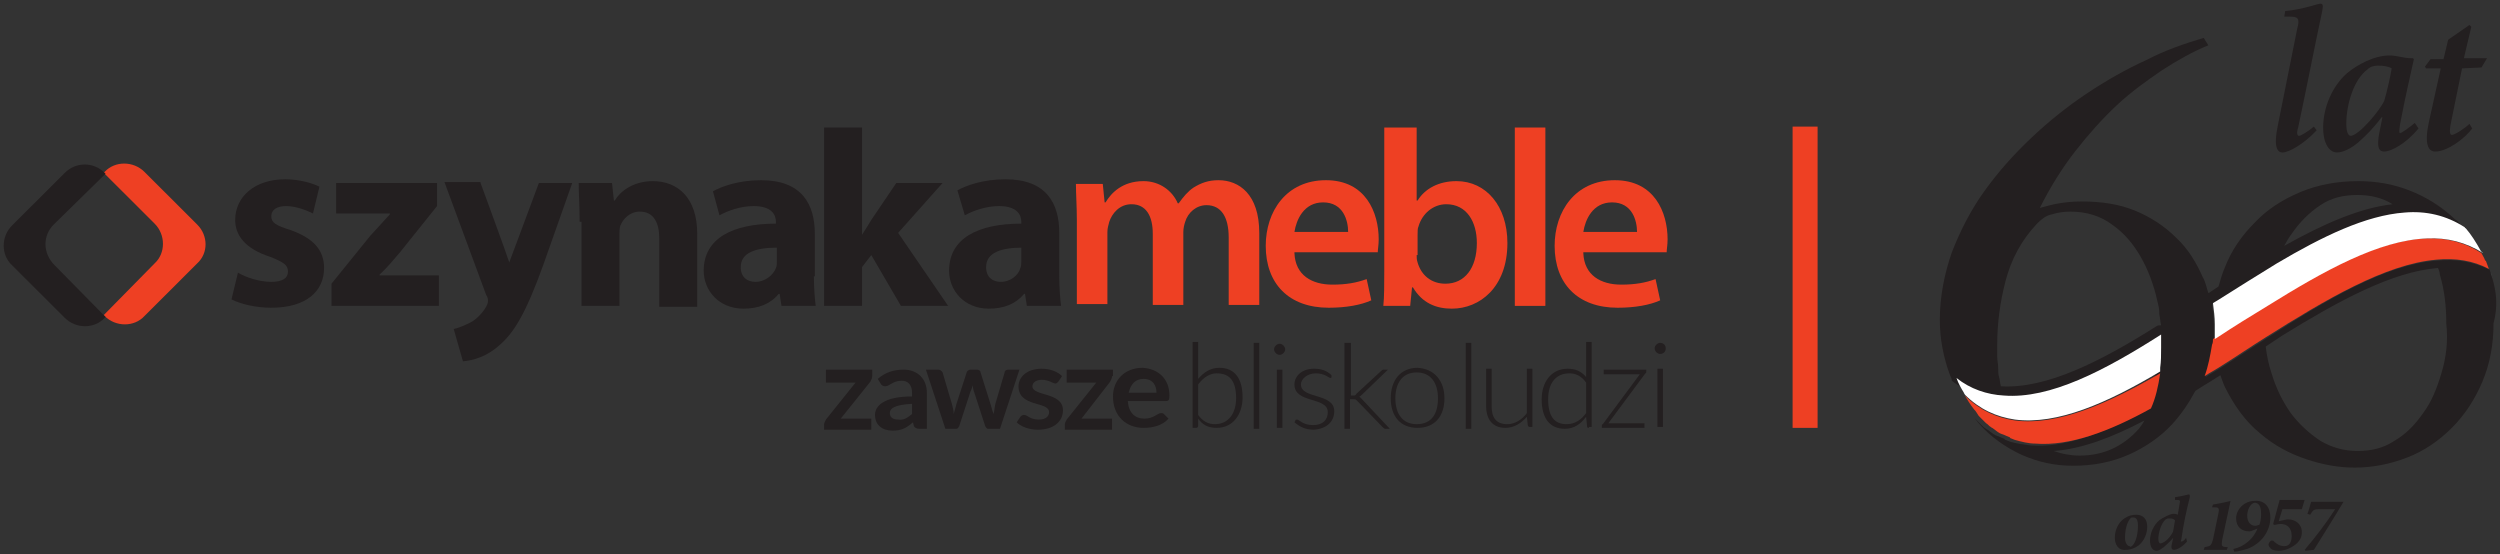 <?xml version="1.0" encoding="UTF-8" standalone="no"?>
<svg width="257px" height="57px" viewBox="0 0 257 57" version="1.1" xmlns="http://www.w3.org/2000/svg" xmlns:xlink="http://www.w3.org/1999/xlink">
    <rect x="0" y="0" width="257" height="57" fill="#333333" stroke="none"/>
    <!-- Generator: Sketch 42 (36781) - http://www.bohemiancoding.com/sketch -->
    <title>logo</title>
    <desc>Created with Sketch.</desc>
    <defs></defs>
    <g id="Symbols" stroke="none" stroke-width="1" fill="none" fill-rule="evenodd">
        <g id="Styleguide" transform="translate(-40, -3383)">
            <g id="header-desktop-1200px" transform="translate(0, 3363)">
                <g id="logo" transform="translate(40, 20)">
                    <polygon id="Shape" fill="#EE4023" fill-rule="nonzero" points="186.849 43.985 184.279 43.985 184.279 13.015 186.849 13.015 186.849 42.75"></polygon>
                    <g id="Group" transform="translate(198.937, 0)">
                        <g id="Shape">
                            <path d="M14.849,46.835 C17.324,46.835 19.323,45.885 20.941,44.08 C21.131,43.795 21.321,43.605 21.512,43.32 C18.18,45.03 15.039,46.265 12.184,46.455 C12.945,46.645 13.802,46.835 14.849,46.835 Z"></path>
                            <path d="M57.301,28.69 C57.206,28.5 57.206,28.31 57.111,28.12 L57.111,28.12 C57.111,28.215 57.206,28.405 57.301,28.69 Z"></path>
                            <path d="M57.111,28.025 C57.206,28.215 57.206,28.405 57.301,28.595 C57.206,28.405 57.111,28.215 57.111,28.025 Z" fill="#45494A" fill-rule="nonzero"></path>
                            <path d="M56.54,26.695 L56.54,26.695 C56.54,26.79 56.635,26.79 56.54,26.695 C56.635,26.79 56.54,26.79 56.54,26.695 Z" fill="#45494A" fill-rule="nonzero"></path>
                            <path d="M57.301,28.69 C57.206,28.5 57.206,28.31 57.111,28.12 L57.111,28.12 C57.111,28.025 57.016,27.835 57.016,27.74 C55.303,26.885 53.494,26.6 51.59,26.79 C46.355,27.17 40.263,30.78 34.076,34.77 C32.553,35.72 31.03,36.765 29.507,37.715 C28.936,38.095 28.365,38.38 27.794,38.76 C28.175,37.715 28.46,36.67 28.556,35.53 C28.556,35.34 28.651,35.15 28.651,34.96 L28.651,34.58 L28.651,33.63 L28.651,33.44 C28.651,32.68 28.556,31.92 28.46,31.255 C28.651,31.16 28.746,31.065 28.936,30.97 C30.935,29.64 33.029,28.405 35.028,27.17 C39.692,24.415 44.166,22.23 48.164,21.945 C50.448,21.755 52.542,22.23 54.351,23.465 C54.351,23.465 54.446,23.465 54.446,23.56 C54.351,23.465 54.256,23.37 54.16,23.275 C53.97,23.085 53.875,22.895 53.684,22.705 C53.589,22.61 53.494,22.61 53.399,22.515 C53.399,22.515 53.399,22.515 53.304,22.42 C51.971,21.185 50.448,20.235 48.735,19.57 C47.021,18.905 45.308,18.62 43.5,18.62 C41.31,18.62 39.311,19 37.503,19.76 C35.694,20.52 34.076,21.565 32.839,22.895 C31.506,24.225 30.459,25.745 29.793,27.455 C29.507,28.12 29.317,28.785 29.127,29.45 C28.841,29.64 28.556,29.83 28.27,30.02 C28.27,30.02 28.175,30.115 28.08,30.115 C27.889,29.545 27.794,28.975 27.509,28.5 C26.842,26.98 25.986,25.555 24.748,24.415 C23.606,23.275 22.178,22.325 20.56,21.66 C18.942,20.995 17.133,20.71 15.039,20.71 C14.087,20.71 13.326,20.805 12.755,20.9 C12.089,20.995 11.517,21.185 10.756,21.375 C11.803,19.285 13.04,17.29 14.373,15.58 C15.706,13.87 17.133,12.255 18.656,10.83 C20.179,9.405 21.797,8.265 23.32,7.22 C24.939,6.175 26.461,5.32 28.08,4.655 L27.604,3.895 C25.7,4.465 23.701,5.13 21.702,6.175 C19.608,7.125 17.609,8.265 15.61,9.595 C13.611,10.925 11.708,12.445 9.899,14.155 C8.091,15.865 6.473,17.67 5.045,19.665 C3.617,21.66 2.57,23.75 1.713,25.935 C0.952,28.12 0.476,30.495 0.476,32.87 C0.476,34.865 0.857,36.765 1.523,38.57 C1.618,38.76 1.713,38.95 1.713,39.14 C3.141,40.28 4.854,40.755 6.568,40.945 C11.327,41.23 16.943,38.38 22.749,34.77 L22.749,36.1 C22.749,36.86 22.749,37.525 22.654,38.19 L22.654,38.57 C22.464,39.9 22.178,41.135 21.702,42.18 C17.419,44.46 13.326,46.075 9.804,45.79 C9.043,45.695 8.376,45.6 7.71,45.41 L7.71,45.41 C7.52,45.315 7.424,45.315 7.234,45.22 C7.234,45.22 7.139,45.22 7.139,45.125 C6.949,45.03 6.663,44.935 6.473,44.84 C6.377,44.84 6.282,44.745 6.187,44.745 C6.092,44.65 5.997,44.65 5.901,44.555 C5.806,44.46 5.616,44.365 5.521,44.27 C5.426,44.175 5.33,44.175 5.235,44.08 C5.045,43.985 4.854,43.795 4.759,43.7 C4.664,43.605 4.664,43.605 4.569,43.51 C4.379,43.32 4.188,43.13 3.998,42.94 C4.188,43.13 4.283,43.32 4.474,43.51 C5.711,44.935 7.234,45.98 8.852,46.74 C10.566,47.5 12.279,47.88 14.183,47.88 C16.277,47.88 18.18,47.5 19.894,46.74 C21.607,45.98 23.13,44.935 24.367,43.605 C25.319,42.56 26.081,41.42 26.747,40.185 C27.604,39.615 28.46,39.14 29.317,38.57 C29.507,39.045 29.603,39.425 29.793,39.805 C30.745,41.705 31.887,43.32 33.41,44.555 C34.838,45.79 36.456,46.645 38.169,47.215 C39.883,47.785 41.501,48.07 43.119,48.07 C45.023,48.07 46.831,47.69 48.544,47.025 C50.258,46.36 51.781,45.315 53.113,43.985 C54.446,42.655 55.493,41.04 56.254,39.235 C57.016,37.43 57.397,35.435 57.397,33.25 C57.873,31.445 57.682,30.02 57.301,28.69 Z M36.646,24.035 C37.503,22.8 38.455,21.85 39.597,21.09 C40.739,20.33 41.977,20.045 43.404,20.045 C44.737,20.045 45.974,20.33 47.021,20.995 C43.595,21.375 39.787,23.085 35.885,25.27 C36.075,24.89 36.361,24.415 36.646,24.035 Z M22.749,33.535 C17.038,37.145 11.422,39.995 6.758,39.71 L6.758,39.71 C6.663,39.425 6.663,39.045 6.568,38.76 L6.568,38.76 C6.473,38.475 6.473,38.095 6.473,37.715 L6.473,37.715 C6.473,37.43 6.377,37.05 6.377,36.67 L6.377,36.48 L6.377,35.435 C6.377,33.25 6.663,31.065 7.234,28.88 C7.805,26.695 8.852,24.7 10.47,22.99 C10.946,22.515 11.422,22.135 11.993,22.04 C12.564,21.85 13.231,21.755 13.897,21.755 C15.61,21.755 17.038,22.23 18.18,23.085 C19.418,23.94 20.37,25.08 21.131,26.41 C21.893,27.74 22.464,29.26 22.844,30.97 C22.94,31.35 23.035,31.73 23.035,32.11 L23.035,32.3 C23.13,32.68 23.13,33.06 23.225,33.44 L23.225,33.44 C23.035,33.44 22.844,33.44 22.749,33.535 Z M20.941,44.08 C19.323,45.885 17.324,46.835 14.849,46.835 C13.897,46.835 12.945,46.645 12.184,46.36 C15.039,46.17 18.276,44.935 21.512,43.225 C21.321,43.605 21.131,43.795 20.941,44.08 Z M52.066,38.285 C51.59,39.9 51.019,41.325 50.163,42.465 C49.306,43.7 48.354,44.65 47.212,45.315 C46.07,46.075 44.832,46.36 43.404,46.36 C41.977,46.36 40.739,45.98 39.597,45.315 C38.455,44.555 37.408,43.605 36.551,42.465 C35.694,41.23 35.028,39.9 34.552,38.285 C34.267,37.43 34.076,36.48 33.981,35.625 C34.552,35.245 35.123,34.865 35.694,34.485 C41.406,30.97 46.926,27.93 51.686,27.55 C51.781,27.74 51.876,28.025 51.876,28.215 C52.352,29.83 52.542,31.445 52.542,33.25 C52.733,35.055 52.542,36.67 52.066,38.285 Z" fill="#231F20" fill-rule="nonzero"></path>
                            <g transform="translate(2.856, 23.75)" fill-rule="nonzero" fill="#EE4023">
                                <path d="M5.33,19.475 C3.427,19.19 1.713,18.43 0.19,16.91 C0.476,17.385 0.761,17.86 1.142,18.335 L1.142,18.335 C1.333,18.525 1.428,18.715 1.618,19 C1.809,19.19 1.999,19.38 2.189,19.57 C2.284,19.665 2.284,19.665 2.38,19.76 C2.57,19.855 2.665,20.045 2.856,20.14 C2.951,20.235 3.046,20.235 3.141,20.33 C3.236,20.425 3.427,20.52 3.522,20.615 C3.617,20.71 3.712,20.71 3.807,20.805 C3.903,20.805 3.998,20.9 4.093,20.9 C4.283,20.995 4.569,21.09 4.759,21.185 C4.759,21.185 4.854,21.185 4.854,21.28 C5.045,21.375 5.14,21.375 5.33,21.47 L5.33,21.47 C5.997,21.66 6.758,21.85 7.424,21.85 C10.946,22.135 15.039,20.615 19.323,18.24 C19.799,17.195 20.084,15.96 20.274,14.63 C14.849,17.765 9.709,20.045 5.33,19.475 Z"></path>
                                <path d="M53.78,3.135 C53.78,3.04 53.78,3.04 53.78,3.135 C53.78,3.04 53.684,3.04 53.684,3.04 C53.589,2.755 53.399,2.47 53.304,2.28 C51.59,1.14 49.591,0.665 47.497,0.76 C42.643,0.95 36.932,4.085 31.126,7.695 C29.412,8.74 27.699,9.88 25.986,10.925 C25.89,11.02 25.795,11.02 25.7,11.115 C25.7,11.305 25.7,11.495 25.605,11.685 C25.414,12.825 25.224,13.87 24.843,14.915 C25.414,14.535 25.986,14.25 26.557,13.87 C28.08,12.92 29.603,11.875 31.126,10.925 C37.313,7.03 43.404,3.42 48.64,2.945 C50.639,2.755 52.447,3.04 54.065,3.895 C53.97,3.61 53.875,3.42 53.78,3.135 Z"></path>
                            </g>
                            <g transform="translate(1.904, 20.9)" fill-rule="nonzero" fill="#FFFFFF">
                                <path d="M5.14,19.76 C3.427,19.665 1.713,19.095 0.286,17.955 C0.476,18.525 0.761,19 1.047,19.475 C1.047,19.57 1.142,19.57 1.142,19.665 C2.665,21.185 4.379,21.945 6.282,22.23 C10.661,22.8 15.801,20.52 21.226,17.29 L21.226,16.91 C21.321,16.245 21.321,15.58 21.321,14.82 L21.321,13.49 C15.515,17.195 9.899,20.14 5.14,19.76 Z"></path>
                                <path d="M54.16,4.845 C53.684,3.99 53.209,3.23 52.637,2.565 C52.637,2.565 52.542,2.565 52.542,2.47 C50.639,1.235 48.544,0.76 46.355,0.95 C42.357,1.235 37.884,3.42 33.22,6.175 C31.221,7.41 29.222,8.645 27.128,9.975 C26.937,10.07 26.842,10.165 26.652,10.26 C26.747,11.02 26.842,11.685 26.842,12.445 L26.842,12.635 L26.842,13.585 L26.842,13.965 C26.937,13.87 27.033,13.87 27.128,13.775 C28.841,12.635 30.554,11.59 32.268,10.545 C38.074,6.935 43.69,3.8 48.64,3.61 C50.734,3.515 52.637,3.99 54.446,5.13 C54.256,4.94 54.16,4.94 54.16,4.845 Z"></path>
                            </g>
                            <g transform="translate(34.267, 0)" fill-rule="nonzero" fill="#231F20">
                                <path d="M4.95,13.395 C3.617,14.82 2.094,15.675 1.428,15.675 C0.952,15.675 0.476,15.2 0.952,12.92 C1.618,9.595 2.284,6.27 2.951,2.945 C3.236,1.9 3.046,1.71 2.189,1.71 L1.618,1.71 L1.713,1.14 C3.617,0.95 5.045,0.38 5.33,0.38 C5.616,0.38 5.616,0.57 5.521,1.14 C4.664,5.13 3.903,9.12 3.046,13.11 C2.856,13.68 2.951,13.965 3.141,13.965 C3.331,13.965 4.093,13.49 4.664,13.015 L4.95,13.395 Z"></path>
                                <path d="M15.42,13.205 C14.087,14.82 12.564,15.58 11.898,15.58 C11.422,15.58 11.041,15.295 11.422,13.49 L11.708,12.065 L11.613,12.065 C10.851,13.11 9.994,13.965 9.233,14.63 C8.567,15.2 7.71,15.675 7.044,15.675 C6.282,15.675 5.616,14.82 5.616,13.11 C5.616,11.02 6.568,8.835 8.091,7.505 C9.138,6.65 10.851,5.7 12.469,5.7 C12.85,5.7 13.326,5.795 13.802,5.89 C14.278,5.985 14.563,5.985 14.849,5.985 L14.944,6.08 C14.563,7.79 13.992,10.26 13.516,12.825 C13.421,13.49 13.421,13.68 13.516,13.68 C13.707,13.68 14.468,13.11 15.039,12.635 L15.42,13.205 Z M11.898,10.355 C12.184,9.405 12.564,7.695 12.66,7.03 C12.374,6.84 11.803,6.745 11.327,6.745 C10.851,6.745 10.47,6.84 10.185,7.125 C8.757,8.17 7.996,10.735 7.996,12.73 C7.996,13.585 8.186,13.965 8.471,13.965 C9.328,13.87 11.422,11.4 11.898,10.355 Z"></path>
                                <path d="M21.893,6.935 L19.894,7.03 L18.751,12.635 C18.561,13.585 18.656,13.87 18.847,13.87 C19.132,13.87 20.179,13.205 20.655,12.73 L20.941,13.205 C20.179,14.25 18.371,15.58 17.133,15.58 C16.467,15.58 15.991,14.915 16.467,12.635 L17.704,7.03 L16.181,7.03 L16.086,6.84 L16.657,6.08 L17.99,6.08 L18.466,4.085 L20.655,2.565 L20.846,2.755 L20.084,5.985 L22.464,5.985 L21.893,6.935 Z"></path>
                            </g>
                        </g>
                        <g transform="translate(18.085, 50.35)" id="Shape" fill-rule="nonzero" fill="#231F20">
                            <path d="M11.422,5.13 C11.327,5.795 11.327,5.89 11.993,5.89 L11.898,6.175 L9.519,6.175 L9.614,5.89 C10.28,5.795 10.28,5.7 10.47,5.13 L11.041,2.375 C11.137,1.9 11.041,1.805 10.661,1.805 L10.375,1.805 L10.47,1.52 C10.946,1.425 11.613,1.33 12.279,1.14 L11.422,5.13 Z"></path>
                            <path d="M16.372,2.85 C16.372,4.18 15.515,5.51 13.992,6.08 C13.611,6.175 13.04,6.365 12.66,6.365 L12.564,6.08 C13.611,5.89 14.659,5.035 15.039,3.99 L14.563,4.18 C14.373,4.275 14.183,4.275 14.183,4.275 C13.421,4.275 12.85,3.8 12.85,2.945 C12.85,1.995 13.707,1.14 14.754,1.14 C15.801,1.045 16.372,1.805 16.372,2.85 Z M13.992,2.66 C13.992,3.23 14.278,3.705 14.849,3.705 C14.944,3.705 15.134,3.61 15.23,3.61 C15.325,3.42 15.42,3.04 15.42,2.47 C15.42,1.995 15.325,1.33 14.754,1.33 C14.278,1.425 13.992,2.09 13.992,2.66 Z"></path>
                            <path d="M19.608,1.995 L17.609,1.995 L17.229,3.23 C17.704,3.135 17.99,3.04 18.18,3.04 C18.942,3.04 19.608,3.515 19.608,4.37 C19.608,5.035 19.227,5.51 18.561,5.89 C18.085,6.175 17.609,6.27 17.229,6.27 C16.848,6.27 16.467,6.175 16.372,5.985 C16.277,5.89 16.181,5.795 16.181,5.605 C16.181,5.51 16.372,5.225 16.467,5.225 L16.657,5.225 C16.848,5.415 17.229,5.795 17.8,5.795 C18.371,5.795 18.561,5.32 18.561,4.75 C18.561,3.895 18.085,3.515 17.419,3.515 C17.133,3.515 16.943,3.61 16.753,3.61 L16.657,3.515 L17.324,1.045 L19.894,1.045 L19.608,1.995 Z"></path>
                            <path d="M23.891,1.235 C22.94,2.85 21.893,4.465 20.846,6.175 L19.989,6.27 L19.894,6.175 C21.036,4.845 22.178,3.325 23.035,1.995 L21.321,1.995 C20.846,1.995 20.75,2.09 20.465,2.565 L20.179,2.47 C20.37,1.995 20.465,1.52 20.56,1.235 L23.796,1.235 L23.891,1.235 Z"></path>
                            <g>
                                <path d="M0.381,4.94 C0.381,3.895 0.952,3.135 1.523,2.85 C1.809,2.66 2.189,2.565 2.57,2.565 C3.331,2.565 3.712,3.04 3.712,3.8 C3.712,4.465 3.427,5.225 2.856,5.7 C2.475,5.985 1.999,6.175 1.523,6.175 C0.666,6.27 0.381,5.51 0.381,4.94 Z M2.094,5.795 C2.38,5.7 2.76,4.845 2.76,3.705 C2.76,3.04 2.57,2.85 2.284,2.85 L2.094,2.85 C1.904,2.945 1.428,3.61 1.428,4.94 C1.428,5.51 1.713,5.795 1.904,5.795 C1.999,5.89 2.094,5.89 2.094,5.795 Z"></path>
                                <path d="M7.805,5.32 C7.234,5.985 6.663,6.175 6.473,6.175 C6.282,6.175 6.092,6.08 6.282,5.415 L6.377,4.94 L6.377,4.94 C6.092,5.32 5.711,5.605 5.426,5.89 C5.14,6.08 4.95,6.27 4.664,6.27 C4.283,6.27 3.998,5.89 3.998,5.225 C3.998,4.465 4.379,3.61 4.95,3.135 C5.33,2.85 6.092,2.47 6.377,2.47 C6.568,2.47 6.663,2.47 6.853,2.565 L7.044,1.425 C7.139,1.045 7.044,1.045 6.663,1.045 L6.568,1.045 L6.568,0.76 C7.329,0.665 7.9,0.475 7.996,0.475 C8.091,0.475 8.091,0.57 8.091,0.76 C7.71,2.28 7.424,3.61 7.234,5.035 C7.139,5.32 7.139,5.32 7.234,5.32 C7.329,5.32 7.52,5.225 7.71,4.94 L7.805,5.32 Z M6.377,4.275 L6.568,3.135 C6.377,2.945 6.187,2.945 5.997,2.945 C5.806,2.945 5.806,2.945 5.616,3.04 C5.14,3.42 4.854,4.465 4.854,5.035 C4.854,5.32 4.95,5.51 5.045,5.51 C5.521,5.51 6.187,4.75 6.377,4.275 Z"></path>
                            </g>
                        </g>
                    </g>
                    <g id="Group" transform="translate(0, 12.35)" fill-rule="nonzero">
                        <g transform="translate(23.796, 0)">
                            <path d="M0.666,15.675 C1.428,16.15 2.856,16.625 4.093,16.625 C5.235,16.625 5.806,16.245 5.806,15.58 C5.806,14.915 5.426,14.63 3.998,14.06 C1.333,13.205 0.381,11.78 0.381,10.26 C0.381,7.885 2.38,6.08 5.521,6.08 C6.949,6.08 8.281,6.46 9.043,6.84 L8.376,9.595 C7.805,9.31 6.663,8.835 5.616,8.835 C4.664,8.835 4.093,9.215 4.093,9.88 C4.093,10.545 4.569,10.83 6.092,11.305 C8.471,12.16 9.519,13.395 9.519,15.2 C9.519,17.575 7.71,19.285 4.093,19.285 C2.475,19.285 0.952,18.905 0,18.43 L0.666,15.675" id="Shape" fill="#231F20"></path>
                            <path d="M10.28,16.815 L14.278,11.875 C15.039,11.02 15.61,10.45 16.277,9.69 L16.277,9.595 L10.756,9.595 L10.756,6.46 L21.131,6.46 L21.131,8.835 L17.324,13.585 C16.657,14.345 15.991,15.2 15.23,15.865 L15.23,15.96 L21.321,15.96 L21.321,19.095 L10.28,19.095 L10.28,16.815 Z" id="Shape" fill="#231F20"></path>
                            <path d="M25.605,6.46 C25.605,6.46 28.365,13.965 28.556,14.63 L31.601,6.46 L35.028,6.46 L32.077,14.82 C30.269,19.855 29.031,21.85 27.604,23.085 C26.271,24.32 24.843,24.7 23.796,24.795 L22.844,21.47 C23.32,21.375 23.987,21.09 24.558,20.805 C25.129,20.52 25.795,19.855 26.176,19.19 C26.271,19 26.366,18.81 26.366,18.62 C26.366,18.43 26.366,18.24 26.176,17.955 L21.893,6.365 L25.605,6.365 L25.605,6.46 Z" id="Shape" fill="#231F20"></path>
                            <path d="M35.79,10.45 C35.79,8.835 35.694,7.505 35.694,6.46 L39.121,6.46 L39.311,8.265 L39.407,8.265 C39.883,7.41 41.215,6.27 43.309,6.27 C45.879,6.27 47.878,7.98 47.878,11.685 L47.878,19.19 L43.976,19.19 L43.976,12.16 C43.976,10.545 43.404,9.405 41.977,9.405 C40.93,9.405 40.263,10.165 39.978,10.83 C39.883,11.115 39.883,11.495 39.883,11.78 L39.883,19.095 L35.98,19.095 L35.98,10.45" id="Shape" fill="#231F20"></path>
                            <path d="M59.871,16.055 C59.871,17.195 59.967,18.43 60.062,19.095 L56.54,19.095 L56.35,17.86 L56.254,17.86 C55.398,18.905 54.16,19.38 52.637,19.38 C50.067,19.38 48.544,17.48 48.544,15.485 C48.544,12.16 51.495,10.64 55.969,10.64 L55.969,10.45 C55.969,9.785 55.588,8.835 53.684,8.835 C52.352,8.835 51.019,9.31 50.163,9.785 L49.496,7.315 C50.353,6.84 52.066,6.175 54.446,6.175 C58.634,6.175 59.967,8.645 59.967,11.685 L59.967,16.055 L59.871,16.055 Z M56.064,13.11 C53.97,13.11 52.352,13.585 52.352,15.105 C52.352,16.15 53.018,16.625 53.875,16.625 C54.827,16.625 55.683,15.96 55.969,15.2 C56.064,15.01 56.064,14.725 56.064,14.535 L56.064,13.11 L56.064,13.11 Z" id="Shape" fill="#231F20"></path>
                            <path d="M64.821,11.78 L64.821,11.78 C65.202,11.21 65.487,10.735 65.773,10.26 L68.343,6.46 L73.102,6.46 L68.533,11.59 L73.673,19.095 L68.819,19.095 L65.773,13.87 L64.821,15.105 L64.821,19.095 L60.919,19.095 L60.919,0.76 L64.821,0.76 L64.821,11.78" id="Shape" fill="#231F20"></path>
                            <path d="M85.096,16.055 C85.096,17.195 85.191,18.43 85.286,19.095 L81.764,19.095 L81.574,17.86 L81.479,17.86 C80.622,18.905 79.384,19.38 77.861,19.38 C75.291,19.38 73.769,17.48 73.769,15.485 C73.769,12.16 76.719,10.64 81.193,10.64 L81.193,10.45 C81.193,9.785 80.812,8.835 78.909,8.835 C77.576,8.835 76.243,9.31 75.387,9.785 L74.625,7.22 C75.482,6.745 77.195,6.08 79.575,6.08 C83.763,6.08 85.096,8.55 85.096,11.59 L85.096,16.055 L85.096,16.055 Z M81.288,13.11 C79.194,13.11 77.576,13.585 77.576,15.105 C77.576,16.15 78.242,16.625 79.099,16.625 C80.051,16.625 80.907,15.96 81.098,15.2 C81.193,15.01 81.193,14.725 81.193,14.535 L81.193,13.11 L81.288,13.11 Z" id="Shape" fill="#231F20"></path>
                            <path d="M86.904,10.26 C86.904,8.835 86.809,7.6 86.809,6.555 L89.569,6.555 L89.76,8.455 L89.855,8.455 C90.426,7.505 91.568,6.27 93.757,6.27 C95.376,6.27 96.708,7.22 97.279,8.55 L97.374,8.55 C97.85,7.885 98.326,7.315 98.897,6.935 C99.659,6.46 100.42,6.175 101.467,6.175 C103.561,6.175 105.656,7.6 105.656,11.59 L105.656,19 L102.514,19 L102.514,12.065 C102.514,9.975 101.753,8.74 100.23,8.74 C99.183,8.74 98.326,9.5 98.041,10.45 C97.946,10.735 97.85,11.115 97.85,11.495 L97.85,19 L94.709,19 L94.709,11.685 C94.709,9.88 94.043,8.645 92.52,8.645 C91.283,8.645 90.521,9.595 90.236,10.45 C90.14,10.83 90.045,11.115 90.045,11.495 L90.045,18.905 L86.904,18.905 L86.904,10.26" id="Shape" fill="#EE4023"></path>
                            <path d="M109.273,13.68 C109.368,15.96 111.081,16.91 113.175,16.91 C114.603,16.91 115.65,16.72 116.697,16.34 L117.173,18.525 C116.126,19 114.603,19.285 112.794,19.285 C108.701,19.285 106.322,16.815 106.322,12.92 C106.322,9.405 108.416,6.175 112.509,6.175 C116.602,6.175 117.934,9.5 117.934,12.255 C117.934,12.825 117.839,13.3 117.839,13.585 L109.273,13.585 L109.273,13.68 Z M114.793,11.495 C114.793,10.355 114.317,8.455 112.223,8.455 C110.224,8.455 109.463,10.26 109.273,11.495 L114.793,11.495 Z" id="Shape" fill="#EE4023"></path>
                            <path d="M118.696,0.76 L121.837,0.76 L121.837,8.265 L121.932,8.265 C122.694,7.03 124.121,6.27 125.93,6.27 C128.976,6.27 131.165,8.835 131.165,12.635 C131.165,17.195 128.31,19.38 125.454,19.38 C123.836,19.38 122.408,18.81 121.456,17.195 L121.361,17.195 L121.171,19.095 L118.41,19.095 C118.506,18.24 118.506,16.815 118.506,15.58 L118.506,0.76 L118.696,0.76 Z M121.837,13.87 C121.837,14.155 121.837,14.345 121.932,14.63 C122.313,15.96 123.36,16.815 124.788,16.815 C126.787,16.815 128.024,15.2 128.024,12.635 C128.024,10.45 126.977,8.645 124.883,8.645 C123.55,8.645 122.408,9.595 122.027,10.925 C121.932,11.115 121.932,11.4 121.932,11.78 L121.932,13.87 L121.837,13.87 Z" id="Shape" fill="#EE4023"></path>
                            <rect id="Rectangle-path" fill="#EE4023" x="131.927" y="0.76" width="3.141" height="18.335"></rect>
                            <path d="M138.97,13.68 C139.066,15.96 140.779,16.91 142.873,16.91 C144.301,16.91 145.348,16.72 146.395,16.34 L146.871,18.525 C145.824,19 144.301,19.285 142.492,19.285 C138.399,19.285 136.02,16.815 136.02,12.92 C136.02,9.405 138.114,6.175 142.207,6.175 C146.3,6.175 147.632,9.5 147.632,12.255 C147.632,12.825 147.537,13.3 147.537,13.585 L138.97,13.585 L138.97,13.68 Z M144.491,11.495 C144.491,10.355 144.015,8.455 141.921,8.455 C139.922,8.455 139.161,10.26 138.97,11.495 L144.491,11.495 Z" id="Shape" fill="#EE4023"></path>
                        </g>
                        <g transform="translate(84.715, 22.8)" id="Shape" fill="#231F20">
                            <g transform="translate(37.122, 0)">
                                <path d="M0.761,8.835 L0.761,0 L1.333,0 L1.333,3.8 C1.904,3.135 2.57,2.66 3.522,2.66 C5.045,2.66 5.901,3.705 5.901,5.7 C5.901,7.41 4.95,8.835 3.236,8.835 C2.38,8.835 1.809,8.55 1.333,7.885 L1.333,8.645 C1.333,8.74 1.237,8.835 1.142,8.835 L0.761,8.835 Z M1.333,4.37 L1.333,7.505 C1.809,8.17 2.38,8.455 3.046,8.455 C4.474,8.455 5.235,7.315 5.235,5.795 C5.235,3.99 4.569,3.23 3.236,3.23 C2.57,3.23 1.904,3.61 1.333,4.37 Z"></path>
                                <polygon points="7.615 0.095 7.615 8.93 7.044 8.93 7.044 0.095 7.615 0.095"></polygon>
                                <path d="M9.709,1.33 C9.423,1.33 9.138,1.045 9.138,0.76 C9.138,0.475 9.423,0.19 9.709,0.19 C9.994,0.19 10.28,0.475 10.28,0.76 C10.28,1.045 9.994,1.33 9.709,1.33 Z M9.994,2.85 L9.994,8.835 L9.423,8.835 L9.423,2.85 L9.994,2.85 Z"></path>
                                <path d="M15.039,3.61 C15.039,3.705 14.944,3.705 14.944,3.705 C14.754,3.705 14.373,3.23 13.421,3.23 C12.564,3.23 11.898,3.8 11.898,4.37 C11.898,5.89 15.325,5.225 15.325,7.125 C15.325,8.17 14.563,8.93 13.231,9.025 C12.374,9.025 11.803,8.74 11.232,8.265 L11.327,8.075 C11.327,7.98 11.422,7.98 11.517,7.98 C11.708,7.98 12.089,8.55 13.136,8.55 C14.183,8.55 14.659,7.98 14.659,7.22 C14.659,5.605 11.232,6.365 11.232,4.37 C11.232,3.515 11.993,2.755 13.231,2.755 C13.992,2.755 14.563,2.945 15.039,3.42 L15.039,3.61 Z"></path>
                                <path d="M17.038,0.095 L17.038,5.51 L17.324,5.51 C17.419,5.51 17.514,5.51 17.609,5.32 L20.084,3.04 C20.179,2.945 20.274,2.85 20.37,2.85 L20.846,2.85 L18.18,5.415 C18.085,5.51 17.99,5.605 17.895,5.605 C17.99,5.7 18.085,5.795 18.18,5.89 L21.036,8.93 L20.56,8.93 C20.465,8.93 20.37,8.835 20.274,8.74 L17.704,6.08 C17.514,5.89 17.514,5.89 17.229,5.89 L16.943,5.89 L16.943,8.93 L16.372,8.93 L16.372,0.095 L17.038,0.095 L17.038,0.095 Z"></path>
                                <path d="M26.652,5.795 C26.652,7.695 25.605,8.835 23.891,8.835 C22.083,8.835 21.131,7.6 21.131,5.795 C21.131,3.895 22.178,2.66 23.891,2.66 C25.605,2.755 26.652,3.99 26.652,5.795 Z M25.986,5.795 C25.986,4.18 25.224,3.135 23.796,3.135 C22.369,3.135 21.607,4.18 21.607,5.795 C21.607,7.41 22.369,8.455 23.796,8.455 C25.319,8.455 25.986,7.41 25.986,5.795 Z"></path>
                                <polygon points="29.412 0.095 29.412 8.93 28.841 8.93 28.841 0.095 29.412 0.095"></polygon>
                                <path d="M31.506,2.85 L31.506,6.65 C31.506,7.79 31.982,8.455 33.124,8.455 C33.886,8.455 34.647,7.98 35.123,7.315 L35.123,2.755 L35.694,2.755 L35.694,8.74 L35.409,8.74 C35.314,8.74 35.219,8.645 35.219,8.55 L35.123,7.695 C34.552,8.36 33.791,8.835 32.934,8.835 C31.601,8.835 30.935,7.98 30.935,6.555 L30.935,2.755 L31.506,2.755 L31.506,2.85 Z"></path>
                                <path d="M41.501,8.835 C41.406,8.835 41.31,8.835 41.31,8.645 L41.215,7.695 C40.644,8.455 39.978,8.93 39.026,8.93 C37.503,8.93 36.646,7.885 36.646,5.89 C36.646,4.18 37.598,2.755 39.311,2.755 C40.168,2.755 40.739,3.04 41.215,3.61 L41.215,0 L41.786,0 L41.786,8.74 L41.501,8.74 L41.501,8.835 Z M41.215,7.315 L41.215,4.18 C40.739,3.515 40.168,3.23 39.502,3.23 C38.074,3.23 37.313,4.275 37.313,5.89 C37.313,7.695 37.979,8.455 39.216,8.455 C40.073,8.455 40.739,7.98 41.215,7.315 Z"></path>
                                <path d="M47.402,3.04 C47.402,3.135 47.402,3.23 47.307,3.23 L43.5,8.36 L47.212,8.36 L47.212,8.835 L42.833,8.835 L42.833,8.645 C42.833,8.55 42.833,8.455 42.929,8.455 L46.736,3.325 L43.024,3.325 L43.024,2.85 L47.402,2.85 L47.402,3.04 L47.402,3.04 Z"></path>
                                <path d="M48.83,1.235 C48.544,1.235 48.259,0.95 48.259,0.665 C48.259,0.38 48.544,0.095 48.83,0.095 C49.116,0.095 49.401,0.285 49.401,0.665 C49.401,1.045 49.116,1.235 48.83,1.235 Z M49.116,2.755 L49.116,8.74 L48.544,8.74 L48.544,2.755 L49.116,2.755 Z"></path>
                            </g>
                            <g transform="translate(0, 1.9)">
                                <path d="M4.95,1.615 C4.95,1.805 4.854,1.995 4.759,2.185 L1.713,5.985 L4.854,5.985 L4.854,7.125 L0,7.125 L0,6.555 C0,6.46 0.095,6.27 0.19,6.08 L3.236,2.28 L0.19,2.28 L0.19,0.95 L4.95,0.95 L4.95,1.615 Z"></path>
                                <path d="M10.47,7.03 L9.804,7.03 C9.519,7.03 9.328,6.935 9.233,6.745 L9.138,6.365 C8.471,6.935 7.996,7.22 7.044,7.22 C5.997,7.22 5.235,6.65 5.235,5.605 C5.235,4.655 6.187,3.705 9.043,3.705 L9.043,3.325 C9.043,2.565 8.662,2.09 7.996,2.09 C7.044,2.09 6.758,2.66 6.282,2.66 C6.092,2.66 5.901,2.565 5.806,2.375 L5.521,1.9 C6.282,1.235 7.139,0.95 8.186,0.95 C9.614,0.95 10.566,1.9 10.566,3.325 L10.566,7.03 L10.47,7.03 Z M9.043,5.51 L9.043,4.465 C7.234,4.56 6.758,4.94 6.758,5.415 C6.758,5.89 7.139,6.08 7.615,6.08 C8.186,6.175 8.567,5.89 9.043,5.51 Z"></path>
                                <path d="M10.47,0.95 L11.708,0.95 C11.898,0.95 12.089,1.045 12.184,1.235 L13.136,4.465 C13.231,4.845 13.326,5.13 13.326,5.51 C13.421,5.13 13.516,4.845 13.611,4.465 L14.659,1.235 C14.659,1.14 14.849,0.95 15.039,0.95 L15.706,0.95 C15.896,0.95 16.086,1.045 16.086,1.235 L17.133,4.56 C17.229,4.94 17.324,5.225 17.419,5.51 C17.514,5.225 17.514,4.845 17.609,4.465 L18.561,1.235 C18.561,1.045 18.751,0.95 18.942,0.95 L20.084,0.95 L18.085,7.03 L16.848,7.03 C16.753,7.03 16.657,6.935 16.562,6.745 L15.42,3.23 C15.325,3.04 15.325,2.755 15.23,2.565 C15.23,2.85 15.134,3.04 15.039,3.23 L13.897,6.745 C13.802,6.935 13.707,7.03 13.611,7.03 L12.469,7.03 L10.47,0.95 Z"></path>
                                <path d="M24.082,2.185 C23.987,2.28 23.891,2.375 23.796,2.375 C23.511,2.375 23.13,1.995 22.369,1.995 C21.797,1.995 21.417,2.28 21.417,2.66 C21.417,3.705 24.558,3.23 24.558,5.13 C24.558,6.27 23.606,7.125 21.988,7.125 C21.131,7.125 20.274,6.84 19.799,6.365 L20.179,5.795 C20.274,5.7 20.37,5.605 20.56,5.605 C20.941,5.605 21.131,6.08 22.083,6.08 C22.844,6.08 23.13,5.7 23.13,5.32 C23.13,4.18 19.989,4.845 19.989,2.66 C19.989,1.71 20.846,0.855 22.369,0.855 C23.225,0.855 23.987,1.14 24.463,1.615 L24.082,2.185 Z"></path>
                                <path d="M29.603,1.615 C29.603,1.805 29.507,1.995 29.412,2.185 L26.461,5.985 L29.603,5.985 L29.603,7.125 L24.748,7.125 L24.748,6.555 C24.748,6.46 24.843,6.27 24.939,6.08 L27.984,2.28 L24.939,2.28 L24.939,0.95 L29.698,0.95 L29.698,1.615 L29.603,1.615 Z"></path>
                                <path d="M35.504,3.61 C35.504,4.085 35.409,4.18 35.123,4.18 L31.221,4.18 C31.316,5.415 31.982,5.985 32.934,5.985 C33.886,5.985 34.267,5.415 34.647,5.415 C34.743,5.415 34.838,5.415 34.933,5.51 L35.409,5.985 C34.743,6.745 33.696,6.935 32.839,6.935 C31.126,6.935 29.698,5.795 29.698,3.705 C29.698,2.09 30.84,0.76 32.744,0.76 C34.362,0.855 35.504,1.9 35.504,3.61 Z M31.316,3.325 L34.171,3.325 C34.171,2.565 33.791,1.9 32.839,1.9 C31.982,1.9 31.506,2.47 31.316,3.325 Z"></path>
                            </g>
                        </g>
                        <path d="M20.274,10.735 L14.849,5.32 C13.707,4.18 11.803,4.18 10.756,5.32 L10.661,5.415 L15.896,10.64 C17.038,11.78 17.038,13.68 15.896,14.725 L10.661,20.045 L10.756,20.14 C11.898,21.28 13.802,21.28 14.849,20.14 L20.274,14.725 C21.417,13.68 21.417,11.875 20.274,10.735 Z" id="Shape" fill="#EE4023"></path>
                        <path d="M5.521,10.735 L10.851,5.51 L10.756,5.415 C9.614,4.275 7.805,4.275 6.663,5.415 L1.237,10.83 C0.095,11.97 0.095,13.87 1.237,14.915 L6.663,20.33 C7.805,21.47 9.709,21.47 10.756,20.33 L10.851,20.235 L5.616,14.915 C4.379,13.68 4.379,11.875 5.521,10.735 Z" id="Shape" fill="#231F20"></path>
                    </g>
                </g>
            </g>
        </g>
    </g>
</svg>